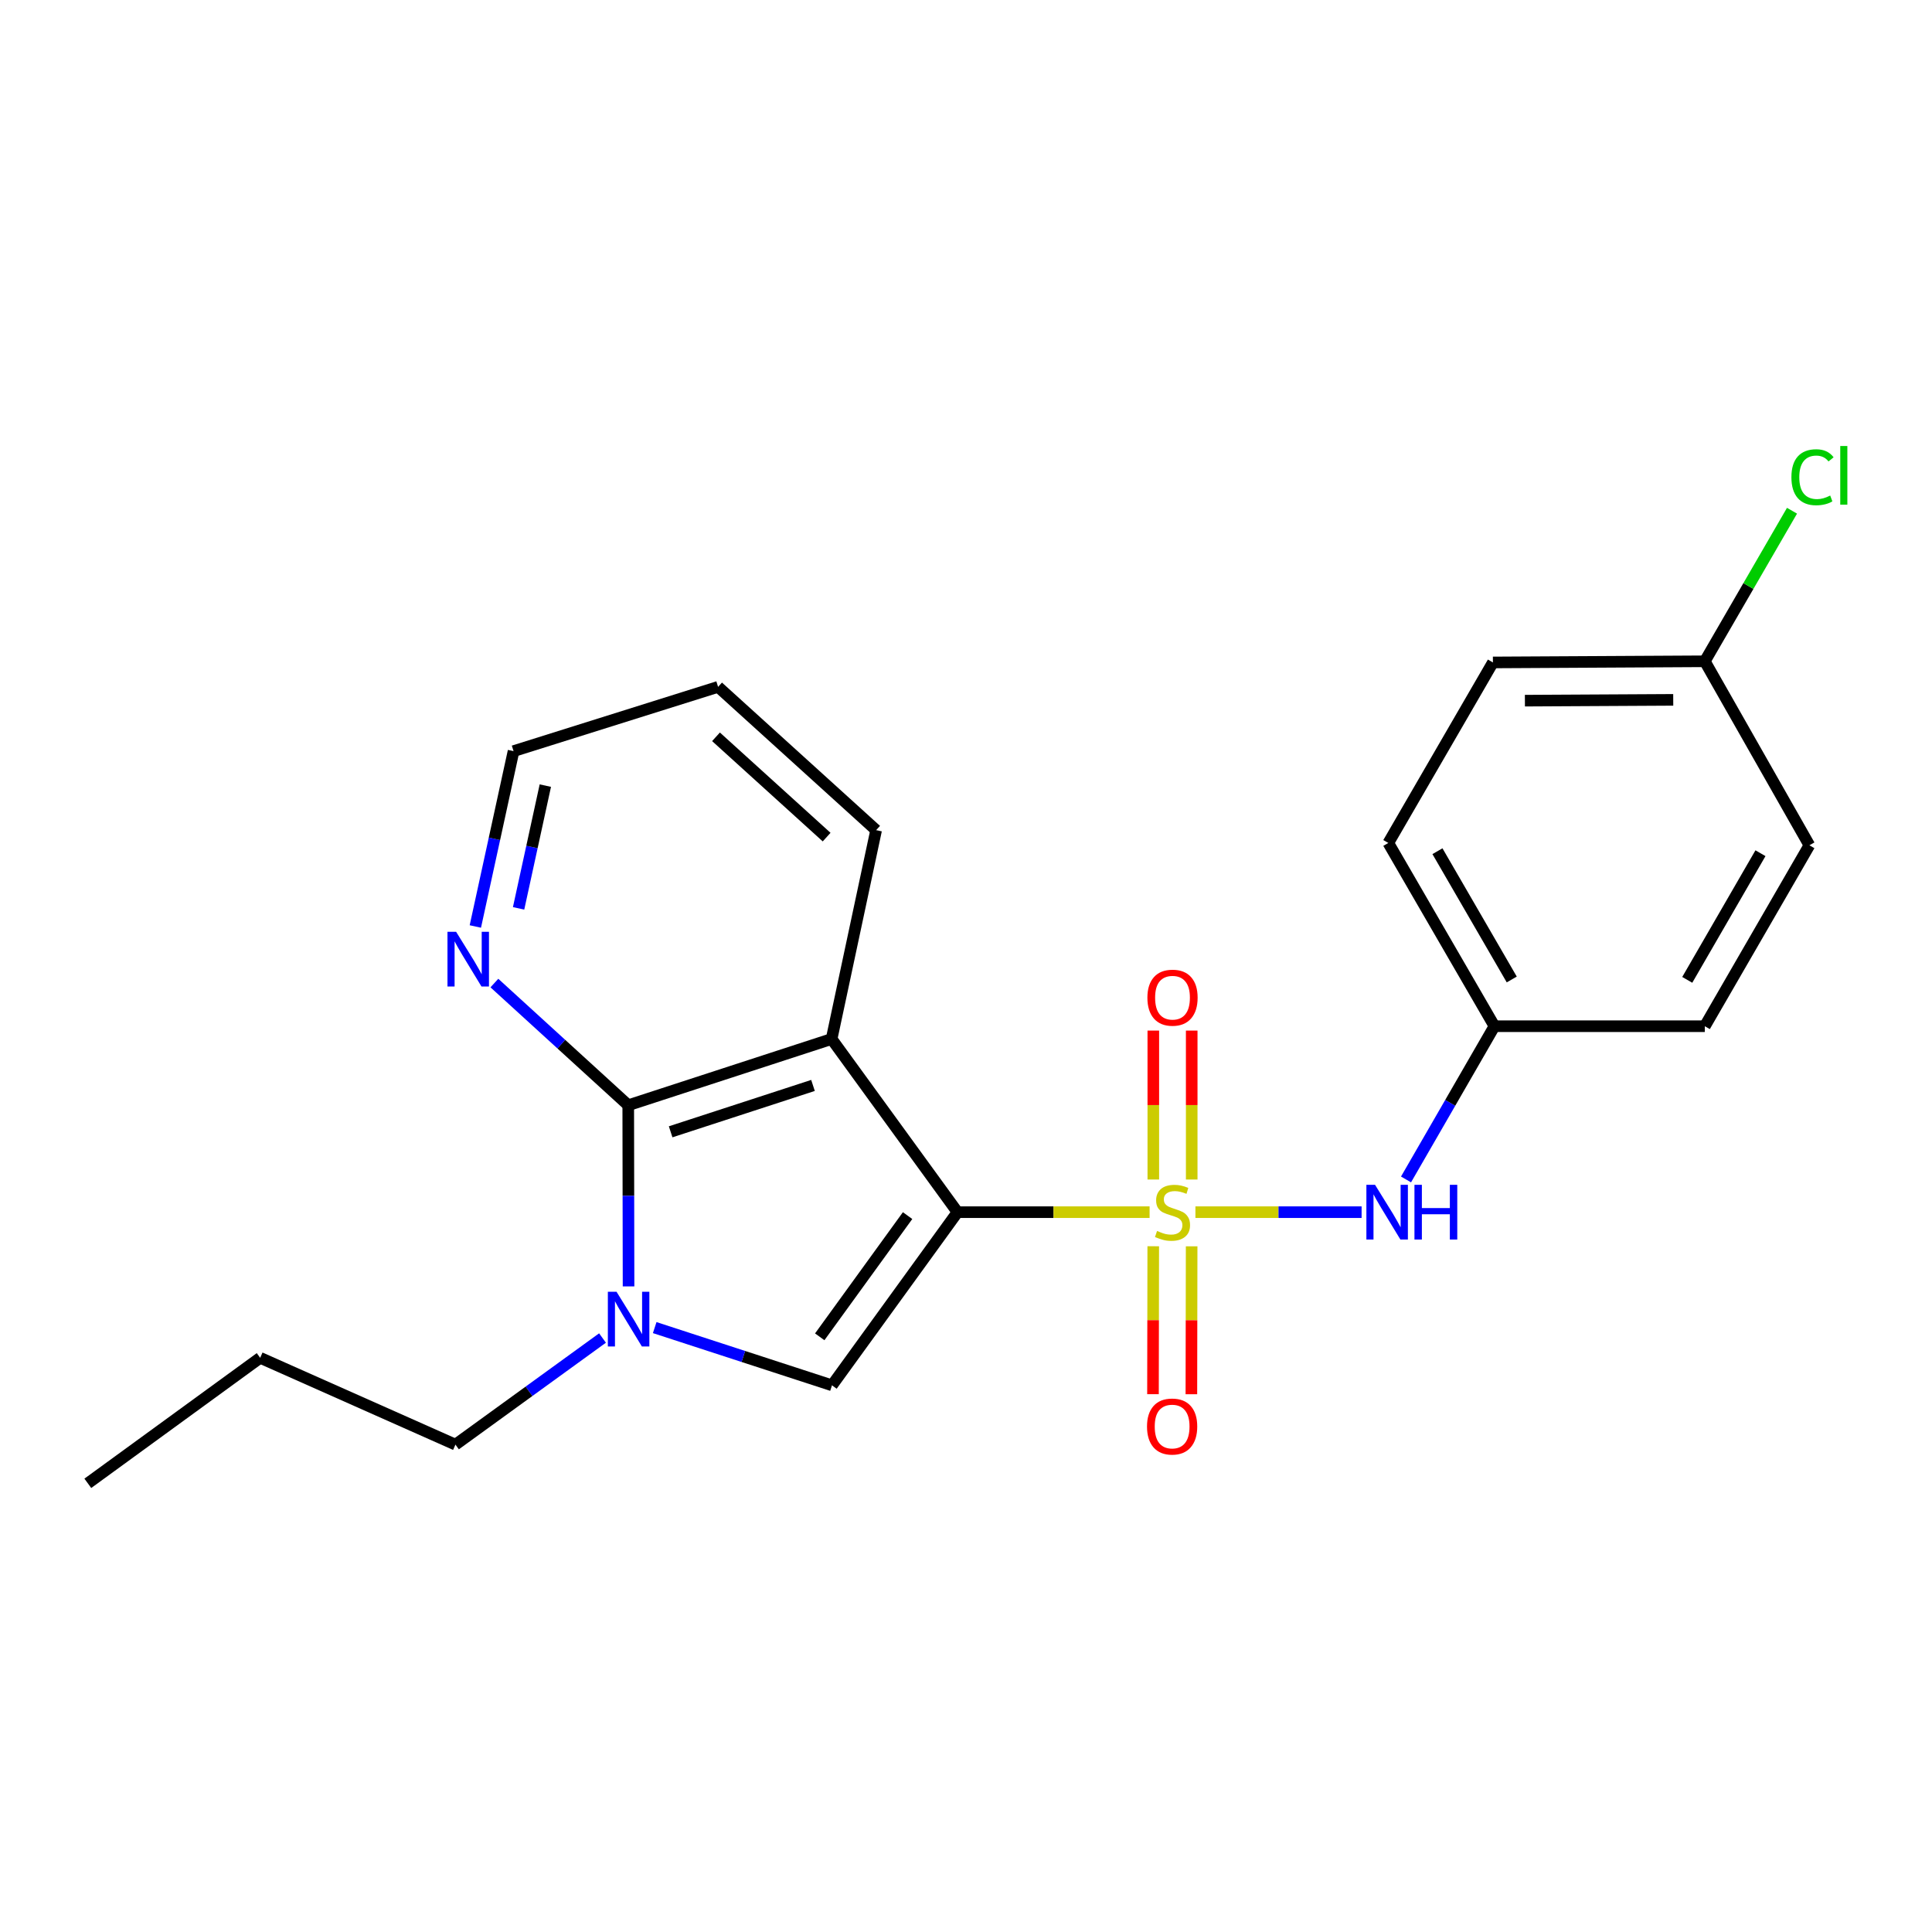 <?xml version='1.0' encoding='iso-8859-1'?>
<svg version='1.1' baseProfile='full'
              xmlns='http://www.w3.org/2000/svg'
                      xmlns:rdkit='http://www.rdkit.org/xml'
                      xmlns:xlink='http://www.w3.org/1999/xlink'
                  xml:space='preserve'
width='1000px' height='1000px' viewBox='0 0 1000 1000'>
<!-- END OF HEADER -->
<rect style='opacity:1.0;fill:#FFFFFF;stroke:none' width='1000' height='1000' x='0' y='0'> </rect>
<path class='bond-0' d='M 495.601,627.417 L 545.314,627.417' style='fill:none;fill-rule:evenodd;stroke:#000000;stroke-width:6px;stroke-linecap:butt;stroke-linejoin:miter;stroke-opacity:1' />
<path class='bond-0' d='M 545.314,627.417 L 595.027,627.417' style='fill:none;fill-rule:evenodd;stroke:#CCCC00;stroke-width:6px;stroke-linecap:butt;stroke-linejoin:miter;stroke-opacity:1' />
<path class='bond-1' d='M 495.601,627.417 L 430.439,537.778' style='fill:none;fill-rule:evenodd;stroke:#000000;stroke-width:6px;stroke-linecap:butt;stroke-linejoin:miter;stroke-opacity:1' />
<path class='bond-2' d='M 495.601,627.417 L 430.638,717.044' style='fill:none;fill-rule:evenodd;stroke:#000000;stroke-width:6px;stroke-linecap:butt;stroke-linejoin:miter;stroke-opacity:1' />
<path class='bond-2' d='M 469.765,629.198 L 424.291,691.937' style='fill:none;fill-rule:evenodd;stroke:#000000;stroke-width:6px;stroke-linecap:butt;stroke-linejoin:miter;stroke-opacity:1' />
<path class='bond-5' d='M 618.747,627.417 L 661.753,627.417' style='fill:none;fill-rule:evenodd;stroke:#CCCC00;stroke-width:6px;stroke-linecap:butt;stroke-linejoin:miter;stroke-opacity:1' />
<path class='bond-5' d='M 661.753,627.417 L 704.759,627.417' style='fill:none;fill-rule:evenodd;stroke:#0000FF;stroke-width:6px;stroke-linecap:butt;stroke-linejoin:miter;stroke-opacity:1' />
<path class='bond-6' d='M 616.826,610.519 L 616.826,571.975' style='fill:none;fill-rule:evenodd;stroke:#CCCC00;stroke-width:6px;stroke-linecap:butt;stroke-linejoin:miter;stroke-opacity:1' />
<path class='bond-6' d='M 616.826,571.975 L 616.826,533.43' style='fill:none;fill-rule:evenodd;stroke:#FF0000;stroke-width:6px;stroke-linecap:butt;stroke-linejoin:miter;stroke-opacity:1' />
<path class='bond-6' d='M 596.953,610.519 L 596.953,571.975' style='fill:none;fill-rule:evenodd;stroke:#CCCC00;stroke-width:6px;stroke-linecap:butt;stroke-linejoin:miter;stroke-opacity:1' />
<path class='bond-6' d='M 596.953,571.975 L 596.953,533.43' style='fill:none;fill-rule:evenodd;stroke:#FF0000;stroke-width:6px;stroke-linecap:butt;stroke-linejoin:miter;stroke-opacity:1' />
<path class='bond-7' d='M 596.921,645.051 L 596.853,683.334' style='fill:none;fill-rule:evenodd;stroke:#CCCC00;stroke-width:6px;stroke-linecap:butt;stroke-linejoin:miter;stroke-opacity:1' />
<path class='bond-7' d='M 596.853,683.334 L 596.784,721.618' style='fill:none;fill-rule:evenodd;stroke:#FF0000;stroke-width:6px;stroke-linecap:butt;stroke-linejoin:miter;stroke-opacity:1' />
<path class='bond-7' d='M 616.794,645.086 L 616.726,683.37' style='fill:none;fill-rule:evenodd;stroke:#CCCC00;stroke-width:6px;stroke-linecap:butt;stroke-linejoin:miter;stroke-opacity:1' />
<path class='bond-7' d='M 616.726,683.37 L 616.657,721.653' style='fill:none;fill-rule:evenodd;stroke:#FF0000;stroke-width:6px;stroke-linecap:butt;stroke-linejoin:miter;stroke-opacity:1' />
<path class='bond-3' d='M 430.439,537.778 L 325.178,572.07' style='fill:none;fill-rule:evenodd;stroke:#000000;stroke-width:6px;stroke-linecap:butt;stroke-linejoin:miter;stroke-opacity:1' />
<path class='bond-3' d='M 420.806,561.818 L 347.123,585.822' style='fill:none;fill-rule:evenodd;stroke:#000000;stroke-width:6px;stroke-linecap:butt;stroke-linejoin:miter;stroke-opacity:1' />
<path class='bond-10' d='M 430.439,537.778 L 453.481,429.691' style='fill:none;fill-rule:evenodd;stroke:#000000;stroke-width:6px;stroke-linecap:butt;stroke-linejoin:miter;stroke-opacity:1' />
<path class='bond-4' d='M 430.638,717.044 L 384.756,702.103' style='fill:none;fill-rule:evenodd;stroke:#000000;stroke-width:6px;stroke-linecap:butt;stroke-linejoin:miter;stroke-opacity:1' />
<path class='bond-4' d='M 384.756,702.103 L 338.874,687.162' style='fill:none;fill-rule:evenodd;stroke:#0000FF;stroke-width:6px;stroke-linecap:butt;stroke-linejoin:miter;stroke-opacity:1' />
<path class='bond-8' d='M 325.178,572.07 L 290.537,540.449' style='fill:none;fill-rule:evenodd;stroke:#000000;stroke-width:6px;stroke-linecap:butt;stroke-linejoin:miter;stroke-opacity:1' />
<path class='bond-8' d='M 290.537,540.449 L 255.896,508.827' style='fill:none;fill-rule:evenodd;stroke:#0000FF;stroke-width:6px;stroke-linecap:butt;stroke-linejoin:miter;stroke-opacity:1' />
<path class='bond-22' d='M 325.178,572.07 L 325.258,618.953' style='fill:none;fill-rule:evenodd;stroke:#000000;stroke-width:6px;stroke-linecap:butt;stroke-linejoin:miter;stroke-opacity:1' />
<path class='bond-22' d='M 325.258,618.953 L 325.337,665.836' style='fill:none;fill-rule:evenodd;stroke:#0000FF;stroke-width:6px;stroke-linecap:butt;stroke-linejoin:miter;stroke-opacity:1' />
<path class='bond-11' d='M 311.859,692.555 L 273.799,720.146' style='fill:none;fill-rule:evenodd;stroke:#0000FF;stroke-width:6px;stroke-linecap:butt;stroke-linejoin:miter;stroke-opacity:1' />
<path class='bond-11' d='M 273.799,720.146 L 235.739,747.737' style='fill:none;fill-rule:evenodd;stroke:#000000;stroke-width:6px;stroke-linecap:butt;stroke-linejoin:miter;stroke-opacity:1' />
<path class='bond-9' d='M 727.754,610.478 L 750.64,570.822' style='fill:none;fill-rule:evenodd;stroke:#0000FF;stroke-width:6px;stroke-linecap:butt;stroke-linejoin:miter;stroke-opacity:1' />
<path class='bond-9' d='M 750.64,570.822 L 773.525,531.165' style='fill:none;fill-rule:evenodd;stroke:#000000;stroke-width:6px;stroke-linecap:butt;stroke-linejoin:miter;stroke-opacity:1' />
<path class='bond-23' d='M 246.038,479.549 L 255.925,434.168' style='fill:none;fill-rule:evenodd;stroke:#0000FF;stroke-width:6px;stroke-linecap:butt;stroke-linejoin:miter;stroke-opacity:1' />
<path class='bond-23' d='M 255.925,434.168 L 265.813,388.786' style='fill:none;fill-rule:evenodd;stroke:#000000;stroke-width:6px;stroke-linecap:butt;stroke-linejoin:miter;stroke-opacity:1' />
<path class='bond-23' d='M 268.421,470.166 L 275.343,438.398' style='fill:none;fill-rule:evenodd;stroke:#0000FF;stroke-width:6px;stroke-linecap:butt;stroke-linejoin:miter;stroke-opacity:1' />
<path class='bond-23' d='M 275.343,438.398 L 282.264,406.631' style='fill:none;fill-rule:evenodd;stroke:#000000;stroke-width:6px;stroke-linecap:butt;stroke-linejoin:miter;stroke-opacity:1' />
<path class='bond-14' d='M 773.525,531.165 L 882.407,531.165' style='fill:none;fill-rule:evenodd;stroke:#000000;stroke-width:6px;stroke-linecap:butt;stroke-linejoin:miter;stroke-opacity:1' />
<path class='bond-15' d='M 773.525,531.165 L 718.587,436.315' style='fill:none;fill-rule:evenodd;stroke:#000000;stroke-width:6px;stroke-linecap:butt;stroke-linejoin:miter;stroke-opacity:1' />
<path class='bond-15' d='M 782.481,506.977 L 744.024,440.582' style='fill:none;fill-rule:evenodd;stroke:#000000;stroke-width:6px;stroke-linecap:butt;stroke-linejoin:miter;stroke-opacity:1' />
<path class='bond-20' d='M 453.481,429.691 L 371.681,355.521' style='fill:none;fill-rule:evenodd;stroke:#000000;stroke-width:6px;stroke-linecap:butt;stroke-linejoin:miter;stroke-opacity:1' />
<path class='bond-20' d='M 427.862,433.288 L 370.602,381.368' style='fill:none;fill-rule:evenodd;stroke:#000000;stroke-width:6px;stroke-linecap:butt;stroke-linejoin:miter;stroke-opacity:1' />
<path class='bond-19' d='M 235.739,747.737 L 134.662,702.802' style='fill:none;fill-rule:evenodd;stroke:#000000;stroke-width:6px;stroke-linecap:butt;stroke-linejoin:miter;stroke-opacity:1' />
<path class='bond-12' d='M 882.407,342.283 L 772.73,342.879' style='fill:none;fill-rule:evenodd;stroke:#000000;stroke-width:6px;stroke-linecap:butt;stroke-linejoin:miter;stroke-opacity:1' />
<path class='bond-12' d='M 866.063,362.245 L 789.289,362.662' style='fill:none;fill-rule:evenodd;stroke:#000000;stroke-width:6px;stroke-linecap:butt;stroke-linejoin:miter;stroke-opacity:1' />
<path class='bond-13' d='M 882.407,342.283 L 904.974,303.317' style='fill:none;fill-rule:evenodd;stroke:#000000;stroke-width:6px;stroke-linecap:butt;stroke-linejoin:miter;stroke-opacity:1' />
<path class='bond-13' d='M 904.974,303.317 L 927.54,264.352' style='fill:none;fill-rule:evenodd;stroke:#00CC00;stroke-width:6px;stroke-linecap:butt;stroke-linejoin:miter;stroke-opacity:1' />
<path class='bond-24' d='M 882.407,342.283 L 936.539,437.519' style='fill:none;fill-rule:evenodd;stroke:#000000;stroke-width:6px;stroke-linecap:butt;stroke-linejoin:miter;stroke-opacity:1' />
<path class='bond-17' d='M 882.407,531.165 L 936.539,437.519' style='fill:none;fill-rule:evenodd;stroke:#000000;stroke-width:6px;stroke-linecap:butt;stroke-linejoin:miter;stroke-opacity:1' />
<path class='bond-17' d='M 873.321,507.173 L 911.214,441.62' style='fill:none;fill-rule:evenodd;stroke:#000000;stroke-width:6px;stroke-linecap:butt;stroke-linejoin:miter;stroke-opacity:1' />
<path class='bond-16' d='M 718.587,436.315 L 772.73,342.879' style='fill:none;fill-rule:evenodd;stroke:#000000;stroke-width:6px;stroke-linecap:butt;stroke-linejoin:miter;stroke-opacity:1' />
<path class='bond-18' d='M 265.813,388.786 L 371.681,355.521' style='fill:none;fill-rule:evenodd;stroke:#000000;stroke-width:6px;stroke-linecap:butt;stroke-linejoin:miter;stroke-opacity:1' />
<path class='bond-21' d='M 134.662,702.802 L 45.455,767.764' style='fill:none;fill-rule:evenodd;stroke:#000000;stroke-width:6px;stroke-linecap:butt;stroke-linejoin:miter;stroke-opacity:1' />
<path  class='atom-1' d='M 598.889 637.137
Q 599.209 637.257, 600.529 637.817
Q 601.849 638.377, 603.289 638.737
Q 604.769 639.057, 606.209 639.057
Q 608.889 639.057, 610.449 637.777
Q 612.009 636.457, 612.009 634.177
Q 612.009 632.617, 611.209 631.657
Q 610.449 630.697, 609.249 630.177
Q 608.049 629.657, 606.049 629.057
Q 603.529 628.297, 602.009 627.577
Q 600.529 626.857, 599.449 625.337
Q 598.409 623.817, 598.409 621.257
Q 598.409 617.697, 600.809 615.497
Q 603.249 613.297, 608.049 613.297
Q 611.329 613.297, 615.049 614.857
L 614.129 617.937
Q 610.729 616.537, 608.169 616.537
Q 605.409 616.537, 603.889 617.697
Q 602.369 618.817, 602.409 620.777
Q 602.409 622.297, 603.169 623.217
Q 603.969 624.137, 605.089 624.657
Q 606.249 625.177, 608.169 625.777
Q 610.729 626.577, 612.249 627.377
Q 613.769 628.177, 614.849 629.817
Q 615.969 631.417, 615.969 634.177
Q 615.969 638.097, 613.329 640.217
Q 610.729 642.297, 606.369 642.297
Q 603.849 642.297, 601.929 641.737
Q 600.049 641.217, 597.809 640.297
L 598.889 637.137
' fill='#CCCC00'/>
<path  class='atom-5' d='M 319.106 668.603
L 328.386 683.603
Q 329.306 685.083, 330.786 687.763
Q 332.266 690.443, 332.346 690.603
L 332.346 668.603
L 336.106 668.603
L 336.106 696.923
L 332.226 696.923
L 322.266 680.523
Q 321.106 678.603, 319.866 676.403
Q 318.666 674.203, 318.306 673.523
L 318.306 696.923
L 314.626 696.923
L 314.626 668.603
L 319.106 668.603
' fill='#0000FF'/>
<path  class='atom-6' d='M 711.72 613.257
L 721 628.257
Q 721.92 629.737, 723.4 632.417
Q 724.88 635.097, 724.96 635.257
L 724.96 613.257
L 728.72 613.257
L 728.72 641.577
L 724.84 641.577
L 714.88 625.177
Q 713.72 623.257, 712.48 621.057
Q 711.28 618.857, 710.92 618.177
L 710.92 641.577
L 707.24 641.577
L 707.24 613.257
L 711.72 613.257
' fill='#0000FF'/>
<path  class='atom-6' d='M 732.12 613.257
L 735.96 613.257
L 735.96 625.297
L 750.44 625.297
L 750.44 613.257
L 754.28 613.257
L 754.28 641.577
L 750.44 641.577
L 750.44 628.497
L 735.96 628.497
L 735.96 641.577
L 732.12 641.577
L 732.12 613.257
' fill='#0000FF'/>
<path  class='atom-7' d='M 593.889 516.395
Q 593.889 509.595, 597.249 505.795
Q 600.609 501.995, 606.889 501.995
Q 613.169 501.995, 616.529 505.795
Q 619.889 509.595, 619.889 516.395
Q 619.889 523.275, 616.489 527.195
Q 613.089 531.075, 606.889 531.075
Q 600.649 531.075, 597.249 527.195
Q 593.889 523.315, 593.889 516.395
M 606.889 527.875
Q 611.209 527.875, 613.529 524.995
Q 615.889 522.075, 615.889 516.395
Q 615.889 510.835, 613.529 508.035
Q 611.209 505.195, 606.889 505.195
Q 602.569 505.195, 600.209 507.995
Q 597.889 510.795, 597.889 516.395
Q 597.889 522.115, 600.209 524.995
Q 602.569 527.875, 606.889 527.875
' fill='#FF0000'/>
<path  class='atom-8' d='M 593.691 738.366
Q 593.691 731.566, 597.051 727.766
Q 600.411 723.966, 606.691 723.966
Q 612.971 723.966, 616.331 727.766
Q 619.691 731.566, 619.691 738.366
Q 619.691 745.246, 616.291 749.166
Q 612.891 753.046, 606.691 753.046
Q 600.451 753.046, 597.051 749.166
Q 593.691 745.286, 593.691 738.366
M 606.691 749.846
Q 611.011 749.846, 613.331 746.966
Q 615.691 744.046, 615.691 738.366
Q 615.691 732.806, 613.331 730.006
Q 611.011 727.166, 606.691 727.166
Q 602.371 727.166, 600.011 729.966
Q 597.691 732.766, 597.691 738.366
Q 597.691 744.086, 600.011 746.966
Q 602.371 749.846, 606.691 749.846
' fill='#FF0000'/>
<path  class='atom-9' d='M 236.092 482.304
L 245.372 497.304
Q 246.292 498.784, 247.772 501.464
Q 249.252 504.144, 249.332 504.304
L 249.332 482.304
L 253.092 482.304
L 253.092 510.624
L 249.212 510.624
L 239.252 494.224
Q 238.092 492.304, 236.852 490.104
Q 235.652 487.904, 235.292 487.224
L 235.292 510.624
L 231.612 510.624
L 231.612 482.304
L 236.092 482.304
' fill='#0000FF'/>
<path  class='atom-14' d='M 927.231 247.011
Q 927.231 239.971, 930.511 236.291
Q 933.831 232.571, 940.111 232.571
Q 945.951 232.571, 949.071 236.691
L 946.431 238.851
Q 944.151 235.851, 940.111 235.851
Q 935.831 235.851, 933.551 238.731
Q 931.311 241.571, 931.311 247.011
Q 931.311 252.611, 933.631 255.491
Q 935.991 258.371, 940.551 258.371
Q 943.671 258.371, 947.311 256.491
L 948.431 259.491
Q 946.951 260.451, 944.711 261.011
Q 942.471 261.571, 939.991 261.571
Q 933.831 261.571, 930.511 257.811
Q 927.231 254.051, 927.231 247.011
' fill='#00CC00'/>
<path  class='atom-14' d='M 952.511 230.851
L 956.191 230.851
L 956.191 261.211
L 952.511 261.211
L 952.511 230.851
' fill='#00CC00'/>
</svg>
